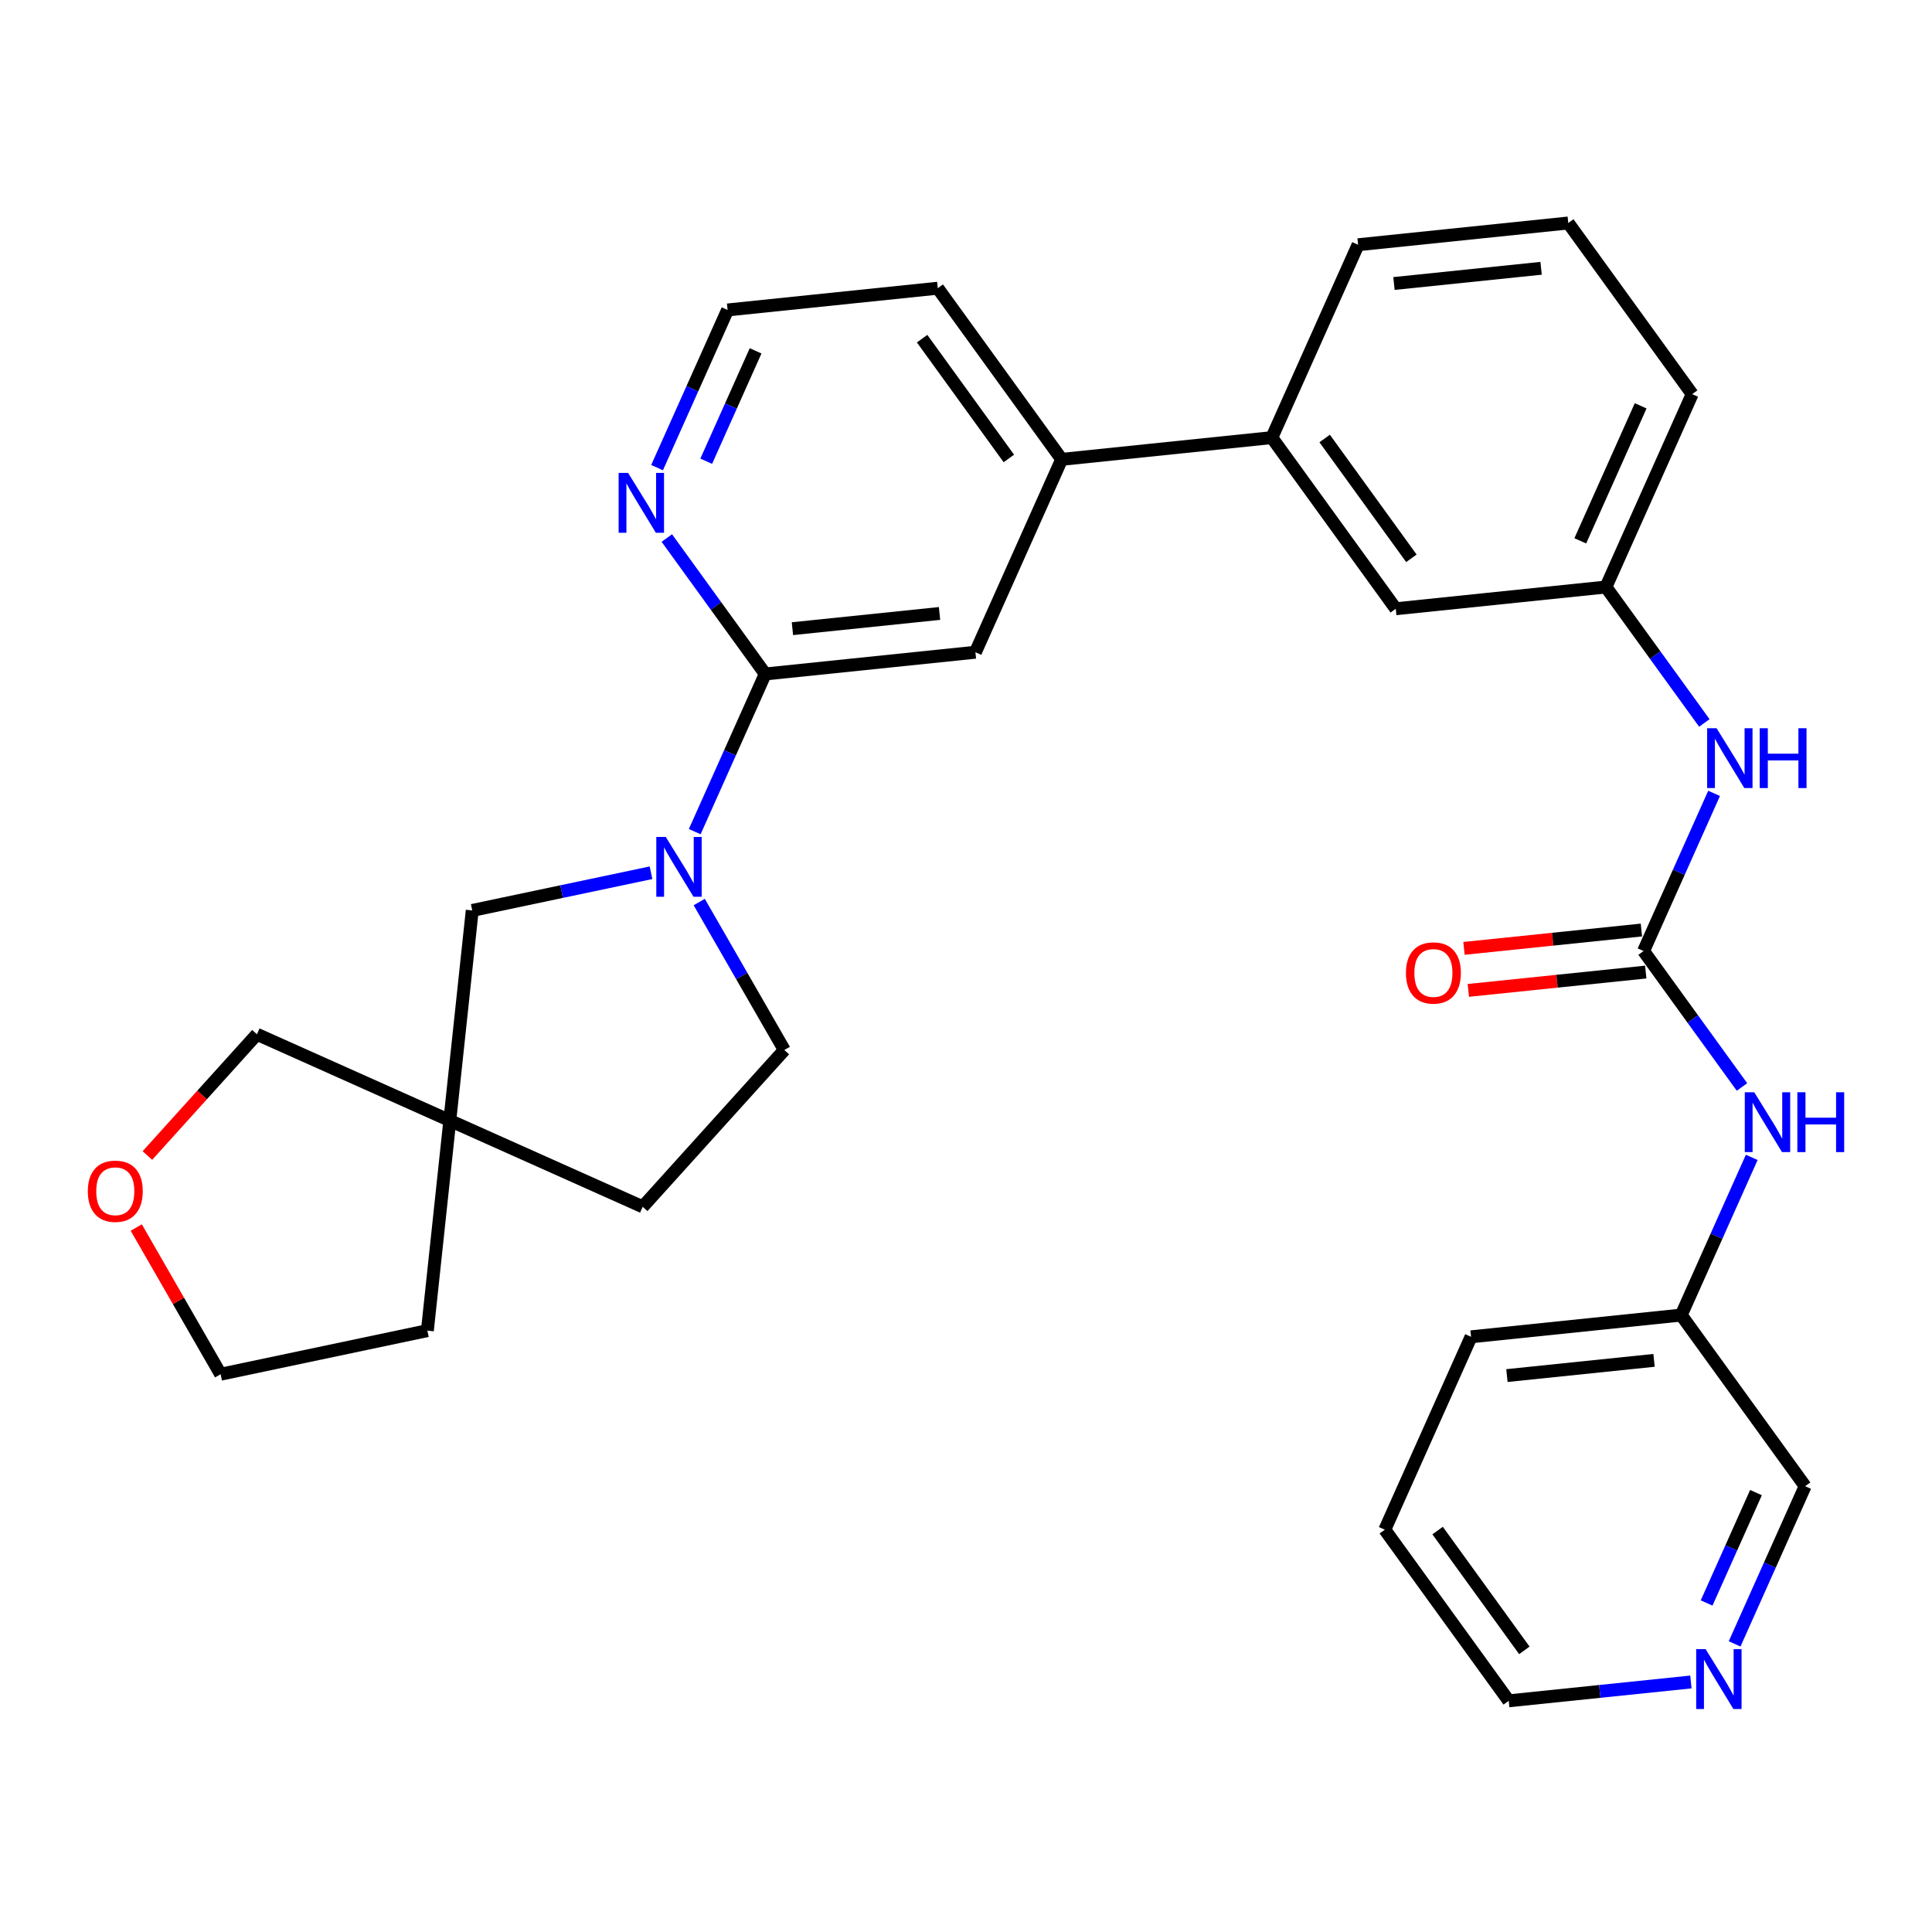 <?xml version='1.0' encoding='iso-8859-1'?>
<svg version='1.1' baseProfile='full'
              xmlns='http://www.w3.org/2000/svg'
                      xmlns:rdkit='http://www.rdkit.org/xml'
                      xmlns:xlink='http://www.w3.org/1999/xlink'
                  xml:space='preserve'
width='300px' height='300px' viewBox='0 0 300 300'>
<!-- END OF HEADER -->
<rect style='opacity:1.0;fill:#FFFFFF;stroke:none' width='300' height='300' x='0' y='0'> </rect>
<rect style='opacity:1.0;fill:#FFFFFF;stroke:none' width='300' height='300' x='0' y='0'> </rect>
<path class='bond-0 atom-0 atom-1' d='M 228.001,153.79 L 241.776,152.365' style='fill:none;fill-rule:evenodd;stroke:#FF0000;stroke-width:2.0px;stroke-linecap:butt;stroke-linejoin:miter;stroke-opacity:1' />
<path class='bond-0 atom-0 atom-1' d='M 241.776,152.365 L 255.551,150.941' style='fill:none;fill-rule:evenodd;stroke:#000000;stroke-width:2.0px;stroke-linecap:butt;stroke-linejoin:miter;stroke-opacity:1' />
<path class='bond-0 atom-0 atom-1' d='M 227.326,147.263 L 241.101,145.838' style='fill:none;fill-rule:evenodd;stroke:#FF0000;stroke-width:2.0px;stroke-linecap:butt;stroke-linejoin:miter;stroke-opacity:1' />
<path class='bond-0 atom-0 atom-1' d='M 241.101,145.838 L 254.876,144.414' style='fill:none;fill-rule:evenodd;stroke:#000000;stroke-width:2.0px;stroke-linecap:butt;stroke-linejoin:miter;stroke-opacity:1' />
<path class='bond-1 atom-1 atom-2' d='M 255.213,147.677 L 262.855,158.232' style='fill:none;fill-rule:evenodd;stroke:#000000;stroke-width:2.0px;stroke-linecap:butt;stroke-linejoin:miter;stroke-opacity:1' />
<path class='bond-1 atom-1 atom-2' d='M 262.855,158.232 L 270.496,168.786' style='fill:none;fill-rule:evenodd;stroke:#0000FF;stroke-width:2.0px;stroke-linecap:butt;stroke-linejoin:miter;stroke-opacity:1' />
<path class='bond-8 atom-1 atom-9' d='M 255.213,147.677 L 260.688,135.435' style='fill:none;fill-rule:evenodd;stroke:#000000;stroke-width:2.0px;stroke-linecap:butt;stroke-linejoin:miter;stroke-opacity:1' />
<path class='bond-8 atom-1 atom-9' d='M 260.688,135.435 L 266.163,123.193' style='fill:none;fill-rule:evenodd;stroke:#0000FF;stroke-width:2.0px;stroke-linecap:butt;stroke-linejoin:miter;stroke-opacity:1' />
<path class='bond-2 atom-2 atom-3' d='M 272.009,179.718 L 266.535,191.96' style='fill:none;fill-rule:evenodd;stroke:#0000FF;stroke-width:2.0px;stroke-linecap:butt;stroke-linejoin:miter;stroke-opacity:1' />
<path class='bond-2 atom-2 atom-3' d='M 266.535,191.96 L 261.06,204.203' style='fill:none;fill-rule:evenodd;stroke:#000000;stroke-width:2.0px;stroke-linecap:butt;stroke-linejoin:miter;stroke-opacity:1' />
<path class='bond-3 atom-3 atom-4' d='M 261.06,204.203 L 228.425,207.578' style='fill:none;fill-rule:evenodd;stroke:#000000;stroke-width:2.0px;stroke-linecap:butt;stroke-linejoin:miter;stroke-opacity:1' />
<path class='bond-3 atom-3 atom-4' d='M 256.84,211.236 L 233.995,213.599' style='fill:none;fill-rule:evenodd;stroke:#000000;stroke-width:2.0px;stroke-linecap:butt;stroke-linejoin:miter;stroke-opacity:1' />
<path class='bond-30 atom-8 atom-3' d='M 280.301,230.777 L 261.06,204.203' style='fill:none;fill-rule:evenodd;stroke:#000000;stroke-width:2.0px;stroke-linecap:butt;stroke-linejoin:miter;stroke-opacity:1' />
<path class='bond-4 atom-4 atom-5' d='M 228.425,207.578 L 215.031,237.529' style='fill:none;fill-rule:evenodd;stroke:#000000;stroke-width:2.0px;stroke-linecap:butt;stroke-linejoin:miter;stroke-opacity:1' />
<path class='bond-5 atom-5 atom-6' d='M 215.031,237.529 L 234.271,264.103' style='fill:none;fill-rule:evenodd;stroke:#000000;stroke-width:2.0px;stroke-linecap:butt;stroke-linejoin:miter;stroke-opacity:1' />
<path class='bond-5 atom-5 atom-6' d='M 223.232,237.667 L 236.7,256.269' style='fill:none;fill-rule:evenodd;stroke:#000000;stroke-width:2.0px;stroke-linecap:butt;stroke-linejoin:miter;stroke-opacity:1' />
<path class='bond-6 atom-6 atom-7' d='M 234.271,264.103 L 248.417,262.64' style='fill:none;fill-rule:evenodd;stroke:#000000;stroke-width:2.0px;stroke-linecap:butt;stroke-linejoin:miter;stroke-opacity:1' />
<path class='bond-6 atom-6 atom-7' d='M 248.417,262.64 L 262.562,261.177' style='fill:none;fill-rule:evenodd;stroke:#0000FF;stroke-width:2.0px;stroke-linecap:butt;stroke-linejoin:miter;stroke-opacity:1' />
<path class='bond-7 atom-7 atom-8' d='M 269.351,255.262 L 274.826,243.02' style='fill:none;fill-rule:evenodd;stroke:#0000FF;stroke-width:2.0px;stroke-linecap:butt;stroke-linejoin:miter;stroke-opacity:1' />
<path class='bond-7 atom-7 atom-8' d='M 274.826,243.02 L 280.301,230.777' style='fill:none;fill-rule:evenodd;stroke:#000000;stroke-width:2.0px;stroke-linecap:butt;stroke-linejoin:miter;stroke-opacity:1' />
<path class='bond-7 atom-7 atom-8' d='M 265.003,248.91 L 268.836,240.341' style='fill:none;fill-rule:evenodd;stroke:#0000FF;stroke-width:2.0px;stroke-linecap:butt;stroke-linejoin:miter;stroke-opacity:1' />
<path class='bond-7 atom-7 atom-8' d='M 268.836,240.341 L 272.668,231.771' style='fill:none;fill-rule:evenodd;stroke:#000000;stroke-width:2.0px;stroke-linecap:butt;stroke-linejoin:miter;stroke-opacity:1' />
<path class='bond-9 atom-9 atom-10' d='M 264.65,112.261 L 257.008,101.706' style='fill:none;fill-rule:evenodd;stroke:#0000FF;stroke-width:2.0px;stroke-linecap:butt;stroke-linejoin:miter;stroke-opacity:1' />
<path class='bond-9 atom-9 atom-10' d='M 257.008,101.706 L 249.367,91.152' style='fill:none;fill-rule:evenodd;stroke:#000000;stroke-width:2.0px;stroke-linecap:butt;stroke-linejoin:miter;stroke-opacity:1' />
<path class='bond-10 atom-10 atom-11' d='M 249.367,91.152 L 262.761,61.201' style='fill:none;fill-rule:evenodd;stroke:#000000;stroke-width:2.0px;stroke-linecap:butt;stroke-linejoin:miter;stroke-opacity:1' />
<path class='bond-10 atom-10 atom-11' d='M 245.386,83.98 L 254.761,63.015' style='fill:none;fill-rule:evenodd;stroke:#000000;stroke-width:2.0px;stroke-linecap:butt;stroke-linejoin:miter;stroke-opacity:1' />
<path class='bond-31 atom-30 atom-10' d='M 216.732,94.527 L 249.367,91.152' style='fill:none;fill-rule:evenodd;stroke:#000000;stroke-width:2.0px;stroke-linecap:butt;stroke-linejoin:miter;stroke-opacity:1' />
<path class='bond-11 atom-11 atom-12' d='M 262.761,61.201 L 243.52,34.626' style='fill:none;fill-rule:evenodd;stroke:#000000;stroke-width:2.0px;stroke-linecap:butt;stroke-linejoin:miter;stroke-opacity:1' />
<path class='bond-12 atom-12 atom-13' d='M 243.52,34.626 L 210.885,38.002' style='fill:none;fill-rule:evenodd;stroke:#000000;stroke-width:2.0px;stroke-linecap:butt;stroke-linejoin:miter;stroke-opacity:1' />
<path class='bond-12 atom-12 atom-13' d='M 239.3,41.66 L 216.455,44.023' style='fill:none;fill-rule:evenodd;stroke:#000000;stroke-width:2.0px;stroke-linecap:butt;stroke-linejoin:miter;stroke-opacity:1' />
<path class='bond-13 atom-13 atom-14' d='M 210.885,38.002 L 197.491,67.952' style='fill:none;fill-rule:evenodd;stroke:#000000;stroke-width:2.0px;stroke-linecap:butt;stroke-linejoin:miter;stroke-opacity:1' />
<path class='bond-14 atom-14 atom-15' d='M 197.491,67.952 L 164.856,71.328' style='fill:none;fill-rule:evenodd;stroke:#000000;stroke-width:2.0px;stroke-linecap:butt;stroke-linejoin:miter;stroke-opacity:1' />
<path class='bond-29 atom-14 atom-30' d='M 197.491,67.952 L 216.732,94.527' style='fill:none;fill-rule:evenodd;stroke:#000000;stroke-width:2.0px;stroke-linecap:butt;stroke-linejoin:miter;stroke-opacity:1' />
<path class='bond-29 atom-14 atom-30' d='M 205.692,68.09 L 219.16,86.693' style='fill:none;fill-rule:evenodd;stroke:#000000;stroke-width:2.0px;stroke-linecap:butt;stroke-linejoin:miter;stroke-opacity:1' />
<path class='bond-15 atom-15 atom-16' d='M 164.856,71.328 L 145.615,44.753' style='fill:none;fill-rule:evenodd;stroke:#000000;stroke-width:2.0px;stroke-linecap:butt;stroke-linejoin:miter;stroke-opacity:1' />
<path class='bond-15 atom-15 atom-16' d='M 156.655,71.19 L 143.186,52.587' style='fill:none;fill-rule:evenodd;stroke:#000000;stroke-width:2.0px;stroke-linecap:butt;stroke-linejoin:miter;stroke-opacity:1' />
<path class='bond-32 atom-29 atom-15' d='M 151.462,101.278 L 164.856,71.328' style='fill:none;fill-rule:evenodd;stroke:#000000;stroke-width:2.0px;stroke-linecap:butt;stroke-linejoin:miter;stroke-opacity:1' />
<path class='bond-16 atom-16 atom-17' d='M 145.615,44.753 L 112.98,48.129' style='fill:none;fill-rule:evenodd;stroke:#000000;stroke-width:2.0px;stroke-linecap:butt;stroke-linejoin:miter;stroke-opacity:1' />
<path class='bond-17 atom-17 atom-18' d='M 112.98,48.129 L 107.505,60.371' style='fill:none;fill-rule:evenodd;stroke:#000000;stroke-width:2.0px;stroke-linecap:butt;stroke-linejoin:miter;stroke-opacity:1' />
<path class='bond-17 atom-17 atom-18' d='M 107.505,60.371 L 102.03,72.613' style='fill:none;fill-rule:evenodd;stroke:#0000FF;stroke-width:2.0px;stroke-linecap:butt;stroke-linejoin:miter;stroke-opacity:1' />
<path class='bond-17 atom-17 atom-18' d='M 117.328,54.48 L 113.495,63.05' style='fill:none;fill-rule:evenodd;stroke:#000000;stroke-width:2.0px;stroke-linecap:butt;stroke-linejoin:miter;stroke-opacity:1' />
<path class='bond-17 atom-17 atom-18' d='M 113.495,63.05 L 109.663,71.619' style='fill:none;fill-rule:evenodd;stroke:#0000FF;stroke-width:2.0px;stroke-linecap:butt;stroke-linejoin:miter;stroke-opacity:1' />
<path class='bond-18 atom-18 atom-19' d='M 103.543,83.545 L 111.185,94.099' style='fill:none;fill-rule:evenodd;stroke:#0000FF;stroke-width:2.0px;stroke-linecap:butt;stroke-linejoin:miter;stroke-opacity:1' />
<path class='bond-18 atom-18 atom-19' d='M 111.185,94.099 L 118.827,104.654' style='fill:none;fill-rule:evenodd;stroke:#000000;stroke-width:2.0px;stroke-linecap:butt;stroke-linejoin:miter;stroke-opacity:1' />
<path class='bond-19 atom-19 atom-20' d='M 118.827,104.654 L 113.352,116.896' style='fill:none;fill-rule:evenodd;stroke:#000000;stroke-width:2.0px;stroke-linecap:butt;stroke-linejoin:miter;stroke-opacity:1' />
<path class='bond-19 atom-19 atom-20' d='M 113.352,116.896 L 107.877,129.138' style='fill:none;fill-rule:evenodd;stroke:#0000FF;stroke-width:2.0px;stroke-linecap:butt;stroke-linejoin:miter;stroke-opacity:1' />
<path class='bond-28 atom-19 atom-29' d='M 118.827,104.654 L 151.462,101.278' style='fill:none;fill-rule:evenodd;stroke:#000000;stroke-width:2.0px;stroke-linecap:butt;stroke-linejoin:miter;stroke-opacity:1' />
<path class='bond-28 atom-19 atom-29' d='M 123.047,97.621 L 145.891,95.258' style='fill:none;fill-rule:evenodd;stroke:#000000;stroke-width:2.0px;stroke-linecap:butt;stroke-linejoin:miter;stroke-opacity:1' />
<path class='bond-20 atom-20 atom-21' d='M 108.576,140.07 L 115.183,151.558' style='fill:none;fill-rule:evenodd;stroke:#0000FF;stroke-width:2.0px;stroke-linecap:butt;stroke-linejoin:miter;stroke-opacity:1' />
<path class='bond-20 atom-20 atom-21' d='M 115.183,151.558 L 121.79,163.045' style='fill:none;fill-rule:evenodd;stroke:#000000;stroke-width:2.0px;stroke-linecap:butt;stroke-linejoin:miter;stroke-opacity:1' />
<path class='bond-33 atom-28 atom-20' d='M 73.329,141.373 L 87.209,138.446' style='fill:none;fill-rule:evenodd;stroke:#000000;stroke-width:2.0px;stroke-linecap:butt;stroke-linejoin:miter;stroke-opacity:1' />
<path class='bond-33 atom-28 atom-20' d='M 87.209,138.446 L 101.089,135.52' style='fill:none;fill-rule:evenodd;stroke:#0000FF;stroke-width:2.0px;stroke-linecap:butt;stroke-linejoin:miter;stroke-opacity:1' />
<path class='bond-21 atom-21 atom-22' d='M 121.79,163.045 L 99.796,187.391' style='fill:none;fill-rule:evenodd;stroke:#000000;stroke-width:2.0px;stroke-linecap:butt;stroke-linejoin:miter;stroke-opacity:1' />
<path class='bond-22 atom-22 atom-23' d='M 99.796,187.391 L 69.846,173.996' style='fill:none;fill-rule:evenodd;stroke:#000000;stroke-width:2.0px;stroke-linecap:butt;stroke-linejoin:miter;stroke-opacity:1' />
<path class='bond-23 atom-23 atom-24' d='M 69.846,173.996 L 66.362,206.62' style='fill:none;fill-rule:evenodd;stroke:#000000;stroke-width:2.0px;stroke-linecap:butt;stroke-linejoin:miter;stroke-opacity:1' />
<path class='bond-27 atom-23 atom-28' d='M 69.846,173.996 L 73.329,141.373' style='fill:none;fill-rule:evenodd;stroke:#000000;stroke-width:2.0px;stroke-linecap:butt;stroke-linejoin:miter;stroke-opacity:1' />
<path class='bond-34 atom-27 atom-23' d='M 39.895,160.602 L 69.846,173.996' style='fill:none;fill-rule:evenodd;stroke:#000000;stroke-width:2.0px;stroke-linecap:butt;stroke-linejoin:miter;stroke-opacity:1' />
<path class='bond-24 atom-24 atom-25' d='M 66.362,206.62 L 34.259,213.388' style='fill:none;fill-rule:evenodd;stroke:#000000;stroke-width:2.0px;stroke-linecap:butt;stroke-linejoin:miter;stroke-opacity:1' />
<path class='bond-25 atom-25 atom-26' d='M 34.259,213.388 L 27.709,201.999' style='fill:none;fill-rule:evenodd;stroke:#000000;stroke-width:2.0px;stroke-linecap:butt;stroke-linejoin:miter;stroke-opacity:1' />
<path class='bond-25 atom-25 atom-26' d='M 27.709,201.999 L 21.159,190.611' style='fill:none;fill-rule:evenodd;stroke:#FF0000;stroke-width:2.0px;stroke-linecap:butt;stroke-linejoin:miter;stroke-opacity:1' />
<path class='bond-26 atom-26 atom-27' d='M 22.887,179.429 L 31.391,170.016' style='fill:none;fill-rule:evenodd;stroke:#FF0000;stroke-width:2.0px;stroke-linecap:butt;stroke-linejoin:miter;stroke-opacity:1' />
<path class='bond-26 atom-26 atom-27' d='M 31.391,170.016 L 39.895,160.602' style='fill:none;fill-rule:evenodd;stroke:#000000;stroke-width:2.0px;stroke-linecap:butt;stroke-linejoin:miter;stroke-opacity:1' />
<path  class='atom-0' d='M 218.313 151.079
Q 218.313 148.848, 219.415 147.601
Q 220.518 146.354, 222.578 146.354
Q 224.639 146.354, 225.741 147.601
Q 226.843 148.848, 226.843 151.079
Q 226.843 153.336, 225.728 154.622
Q 224.612 155.895, 222.578 155.895
Q 220.531 155.895, 219.415 154.622
Q 218.313 153.349, 218.313 151.079
M 222.578 154.845
Q 223.996 154.845, 224.757 153.9
Q 225.531 152.942, 225.531 151.079
Q 225.531 149.255, 224.757 148.336
Q 223.996 147.404, 222.578 147.404
Q 221.161 147.404, 220.387 148.323
Q 219.625 149.242, 219.625 151.079
Q 219.625 152.956, 220.387 153.9
Q 221.161 154.845, 222.578 154.845
' fill='#FF0000'/>
<path  class='atom-2' d='M 272.4 169.606
L 275.445 174.528
Q 275.747 175.013, 276.232 175.892
Q 276.718 176.772, 276.744 176.824
L 276.744 169.606
L 277.978 169.606
L 277.978 178.898
L 276.705 178.898
L 273.437 173.517
Q 273.056 172.887, 272.649 172.165
Q 272.256 171.444, 272.138 171.22
L 272.138 178.898
L 270.93 178.898
L 270.93 169.606
L 272.4 169.606
' fill='#0000FF'/>
<path  class='atom-2' d='M 279.093 169.606
L 280.353 169.606
L 280.353 173.556
L 285.104 173.556
L 285.104 169.606
L 286.364 169.606
L 286.364 178.898
L 285.104 178.898
L 285.104 174.606
L 280.353 174.606
L 280.353 178.898
L 279.093 178.898
L 279.093 169.606
' fill='#0000FF'/>
<path  class='atom-7' d='M 264.853 256.082
L 267.897 261.004
Q 268.199 261.489, 268.685 262.368
Q 269.17 263.248, 269.196 263.3
L 269.196 256.082
L 270.43 256.082
L 270.43 265.374
L 269.157 265.374
L 265.889 259.993
Q 265.509 259.363, 265.102 258.641
Q 264.708 257.919, 264.59 257.696
L 264.59 265.374
L 263.383 265.374
L 263.383 256.082
L 264.853 256.082
' fill='#0000FF'/>
<path  class='atom-9' d='M 266.553 113.081
L 269.598 118.002
Q 269.9 118.488, 270.386 119.367
Q 270.871 120.246, 270.897 120.299
L 270.897 113.081
L 272.131 113.081
L 272.131 122.372
L 270.858 122.372
L 267.59 116.992
Q 267.21 116.362, 266.803 115.64
Q 266.409 114.918, 266.291 114.695
L 266.291 122.372
L 265.084 122.372
L 265.084 113.081
L 266.553 113.081
' fill='#0000FF'/>
<path  class='atom-9' d='M 273.247 113.081
L 274.506 113.081
L 274.506 117.031
L 279.257 117.031
L 279.257 113.081
L 280.517 113.081
L 280.517 122.372
L 279.257 122.372
L 279.257 118.081
L 274.506 118.081
L 274.506 122.372
L 273.247 122.372
L 273.247 113.081
' fill='#0000FF'/>
<path  class='atom-18' d='M 97.532 73.433
L 100.577 78.355
Q 100.879 78.84, 101.364 79.719
Q 101.85 80.599, 101.876 80.651
L 101.876 73.433
L 103.11 73.433
L 103.11 82.725
L 101.837 82.725
L 98.569 77.344
Q 98.188 76.714, 97.781 75.992
Q 97.388 75.27, 97.27 75.047
L 97.27 82.725
L 96.062 82.725
L 96.062 73.433
L 97.532 73.433
' fill='#0000FF'/>
<path  class='atom-20' d='M 103.379 129.959
L 106.423 134.88
Q 106.725 135.366, 107.211 136.245
Q 107.696 137.124, 107.723 137.177
L 107.723 129.959
L 108.956 129.959
L 108.956 139.25
L 107.683 139.25
L 104.415 133.869
Q 104.035 133.24, 103.628 132.518
Q 103.234 131.796, 103.116 131.573
L 103.116 139.25
L 101.909 139.25
L 101.909 129.959
L 103.379 129.959
' fill='#0000FF'/>
<path  class='atom-26' d='M 13.636 184.974
Q 13.636 182.743, 14.739 181.496
Q 15.841 180.249, 17.901 180.249
Q 19.962 180.249, 21.064 181.496
Q 22.167 182.743, 22.167 184.974
Q 22.167 187.231, 21.051 188.517
Q 19.936 189.79, 17.901 189.79
Q 15.854 189.79, 14.739 188.517
Q 13.636 187.244, 13.636 184.974
M 17.901 188.74
Q 19.319 188.74, 20.08 187.796
Q 20.854 186.838, 20.854 184.974
Q 20.854 183.15, 20.08 182.231
Q 19.319 181.299, 17.901 181.299
Q 16.484 181.299, 15.71 182.218
Q 14.949 183.137, 14.949 184.974
Q 14.949 186.851, 15.71 187.796
Q 16.484 188.74, 17.901 188.74
' fill='#FF0000'/>
</svg>
